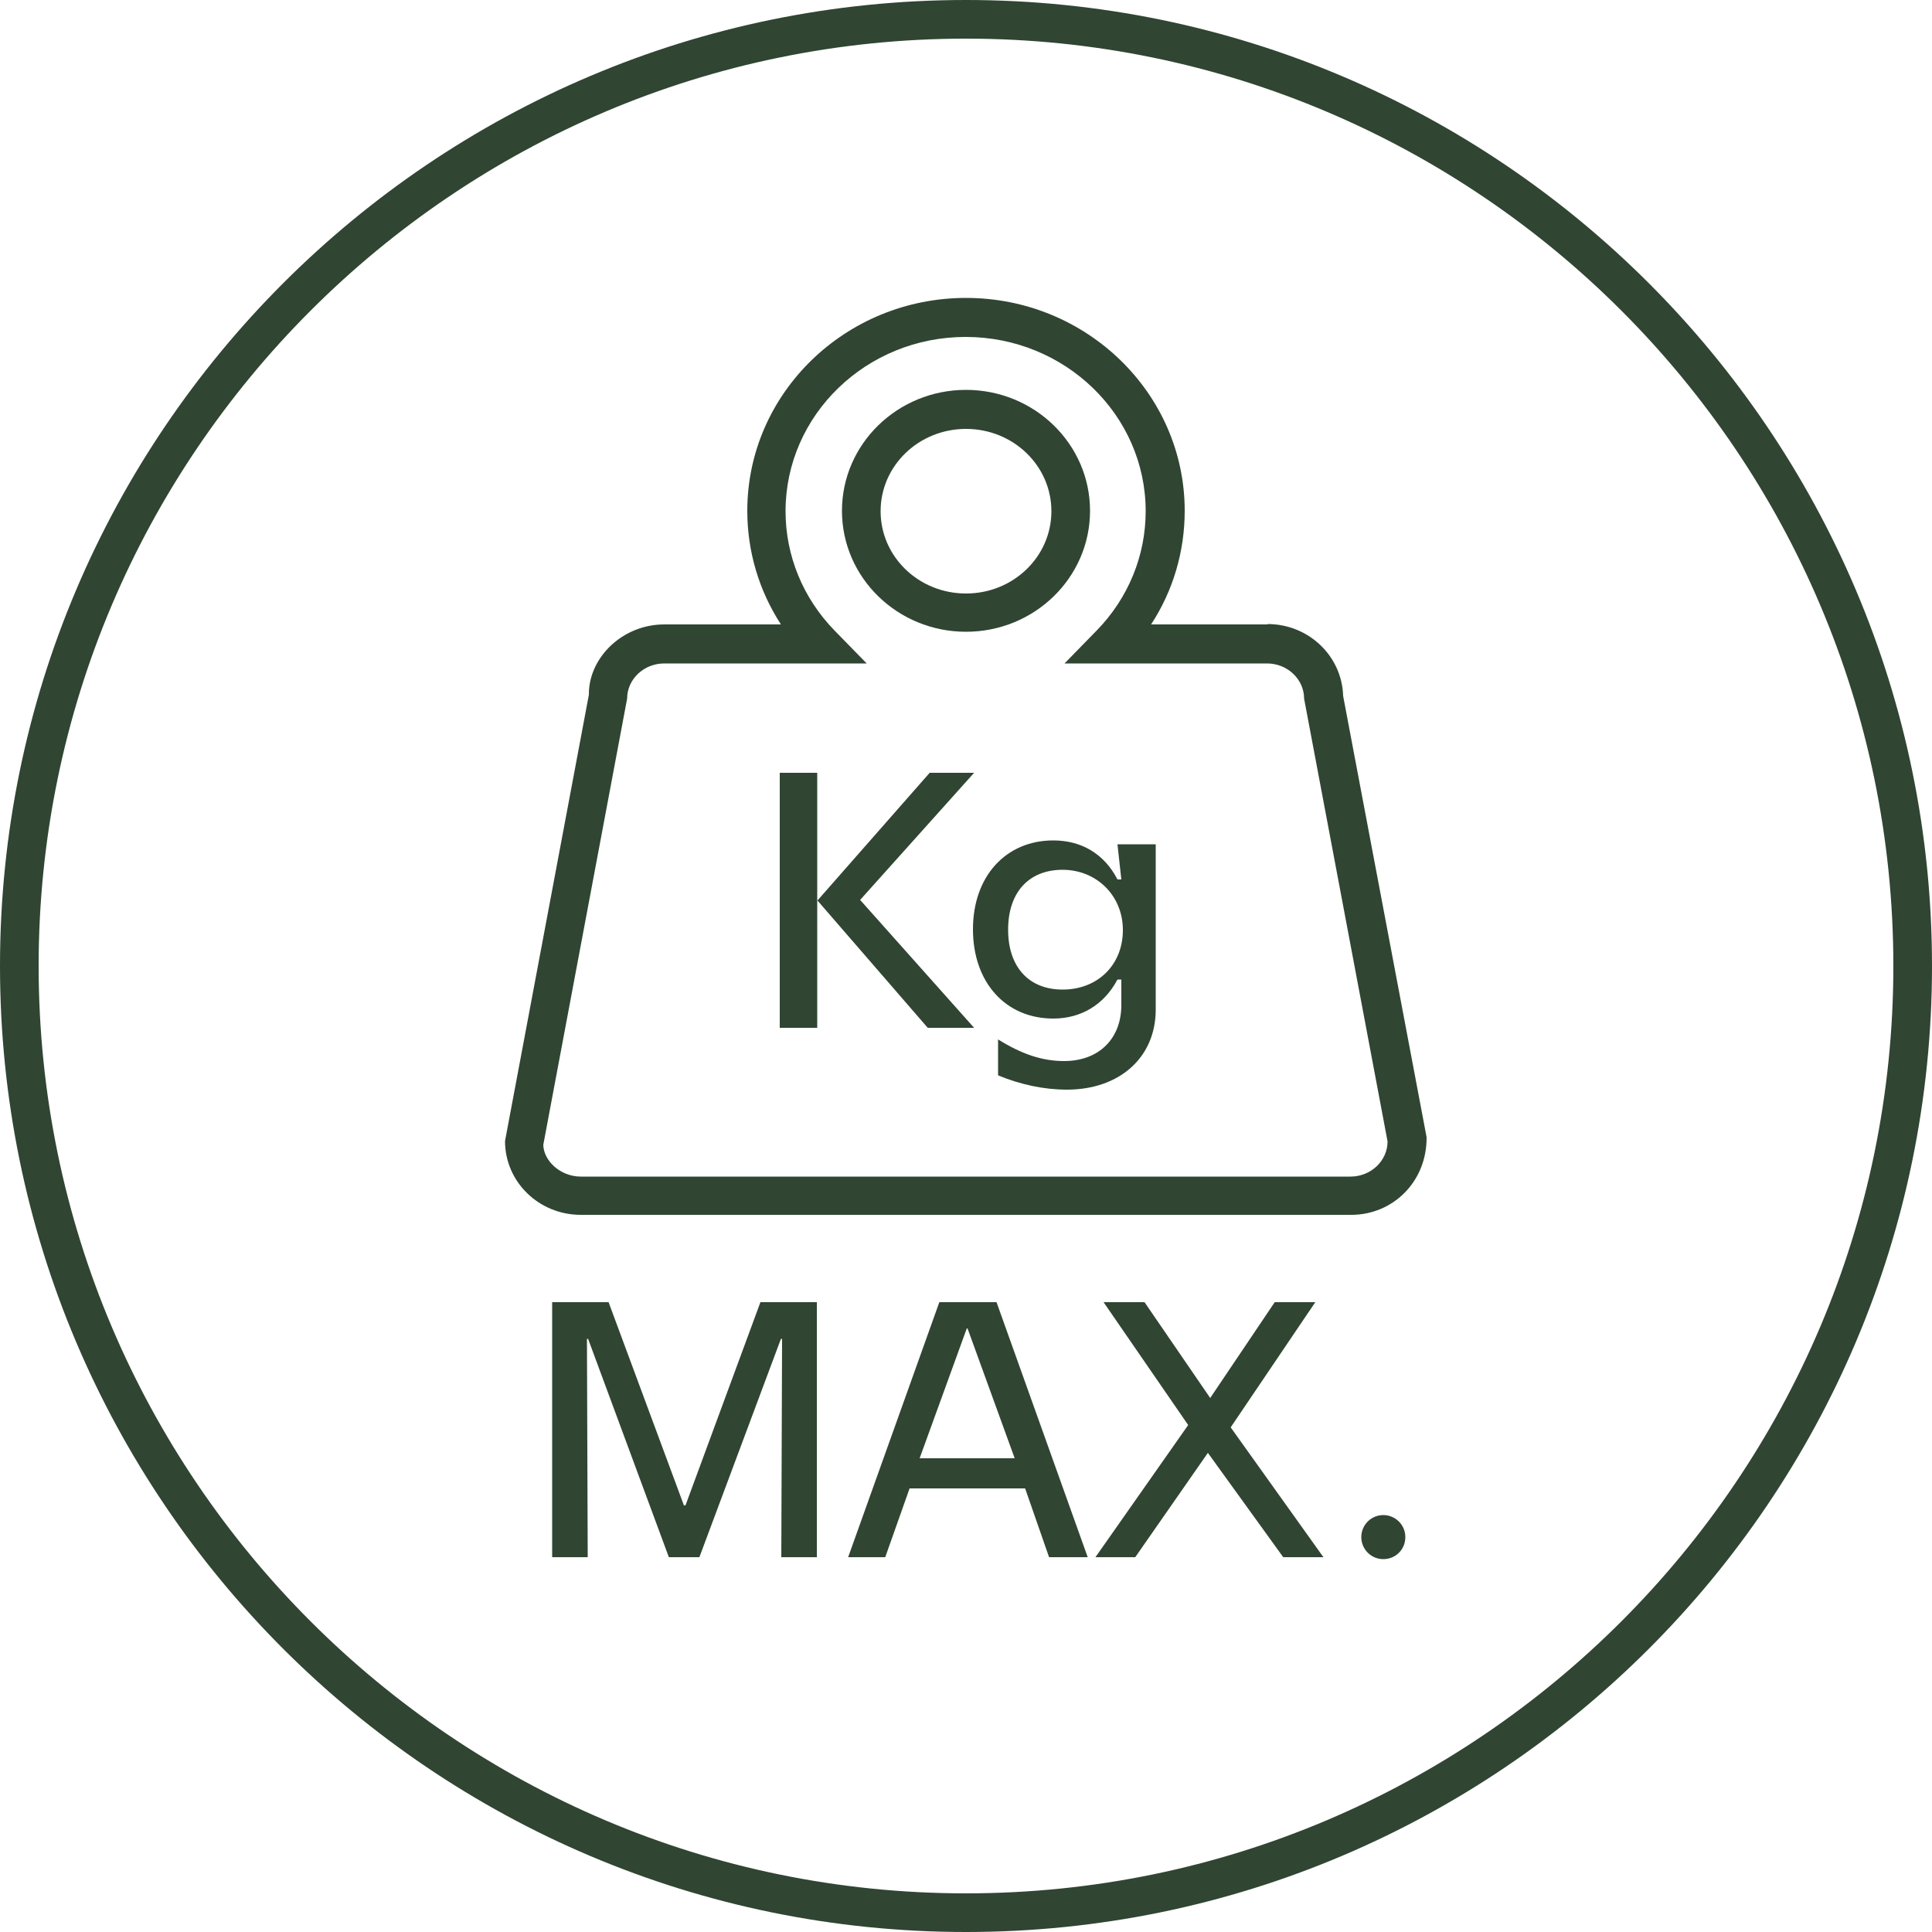 <?xml version="1.0" encoding="UTF-8"?>
<svg id="Layer_1" data-name="Layer 1" xmlns="http://www.w3.org/2000/svg" viewBox="0 0 50 50">
  <defs>
    <style>
      .cls-1 {
        fill: #304532;
      }
    </style>
  </defs>
  <path class="cls-1" d="M25,0C11.21,0,0,11.21,0,25s11.21,25,25,25,25-11.21,25-25S38.79,0,25,0Zm0,49C11.77,49,1,38.23,1,25S11.77,1,25,1s24,10.77,24,24-10.77,24-24,24Z"/>
  <path class="cls-1" d="M25,16.35c1.77,0,3.21-1.4,3.21-3.13s-1.44-3.13-3.21-3.13-3.21,1.4-3.21,3.13,1.44,3.13,3.21,3.13Zm0-5.25c1.22,0,2.21,.95,2.21,2.13s-.99,2.13-2.21,2.13-2.21-.95-2.21-2.13,.99-2.13,2.21-2.13Z"/>
  <path class="cls-1" d="M32.81,16.16h-3.02c.57-.87,.87-1.89,.87-2.94,0-3.04-2.54-5.51-5.66-5.51s-5.66,2.47-5.66,5.51c0,1.05,.3,2.06,.87,2.94h-3.02c-1.08,0-1.96,.86-1.95,1.82l-2.17,11.55c0,1.06,.88,1.91,1.96,1.91h19.94c1.08,0,1.96-.86,1.95-2.01l-2.16-11.42c-.03-1.03-.89-1.86-1.96-1.86Zm2.16,14.29H15.03c-.53,0-.96-.41-.97-.82l2.17-11.55c0-.5,.43-.91,.96-.91h5.24l-.83-.85c-.82-.84-1.27-1.94-1.27-3.09,0-2.49,2.09-4.51,4.66-4.51s4.66,2.02,4.66,4.51c0,1.15-.45,2.25-1.27,3.09l-.83,.85h5.24c.53,0,.96,.41,.96,.91l2.16,11.46c0,.5-.43,.91-.96,.91Z"/>
  <rect class="cls-1" x="20.18" y="20" width=".97" height="6.6"/>
  <polygon class="cls-1" points="25.21 20 24.06 20 21.16 23.3 21.16 23.31 24.01 26.6 25.21 26.6 22.26 23.29 25.21 20"/>
  <path class="cls-1" d="M29.02,22.76h-.1c-.34-.66-.93-1.01-1.66-1.01-1.23,0-2.08,.93-2.08,2.3s.84,2.31,2.08,2.31c.71,0,1.31-.35,1.66-1.01h.1v.66c0,.88-.59,1.45-1.48,1.45-.57,0-1.1-.18-1.71-.56v.93c.58,.24,1.19,.37,1.78,.37,1.37,0,2.3-.84,2.3-2.07v-4.28h-.99l.1,.91Zm-1.52,2.85c-.87,0-1.41-.58-1.41-1.55s.54-1.55,1.41-1.55,1.56,.66,1.56,1.56-.65,1.54-1.56,1.54Z"/>
  <polygon class="cls-1" points="17.74 38.96 17.7 38.96 15.75 33.7 14.29 33.7 14.29 40.3 15.21 40.3 15.19 34.65 15.22 34.65 17.31 40.3 18.1 40.3 20.21 34.65 20.24 34.65 20.22 40.3 21.14 40.3 21.14 33.7 19.68 33.7 17.74 38.96"/>
  <path class="cls-1" d="M24.31,33.7l-2.36,6.6h.96l.63-1.78h2.99l.62,1.78h1l-2.36-6.6h-1.48Zm-.51,4.04l1.22-3.36h.02l1.22,3.36h-2.46Z"/>
  <polygon class="cls-1" points="34.04 33.7 32.99 33.7 31.32 36.18 29.62 33.7 28.56 33.7 30.75 36.88 28.35 40.3 29.38 40.3 31.26 37.6 33.21 40.3 34.25 40.3 31.85 36.94 34.04 33.7"/>
  <path class="cls-1" d="M35.8,39.21c-.32,0-.57,.26-.57,.57s.25,.57,.57,.57,.57-.25,.57-.57-.26-.57-.57-.57Z"/>
</svg>